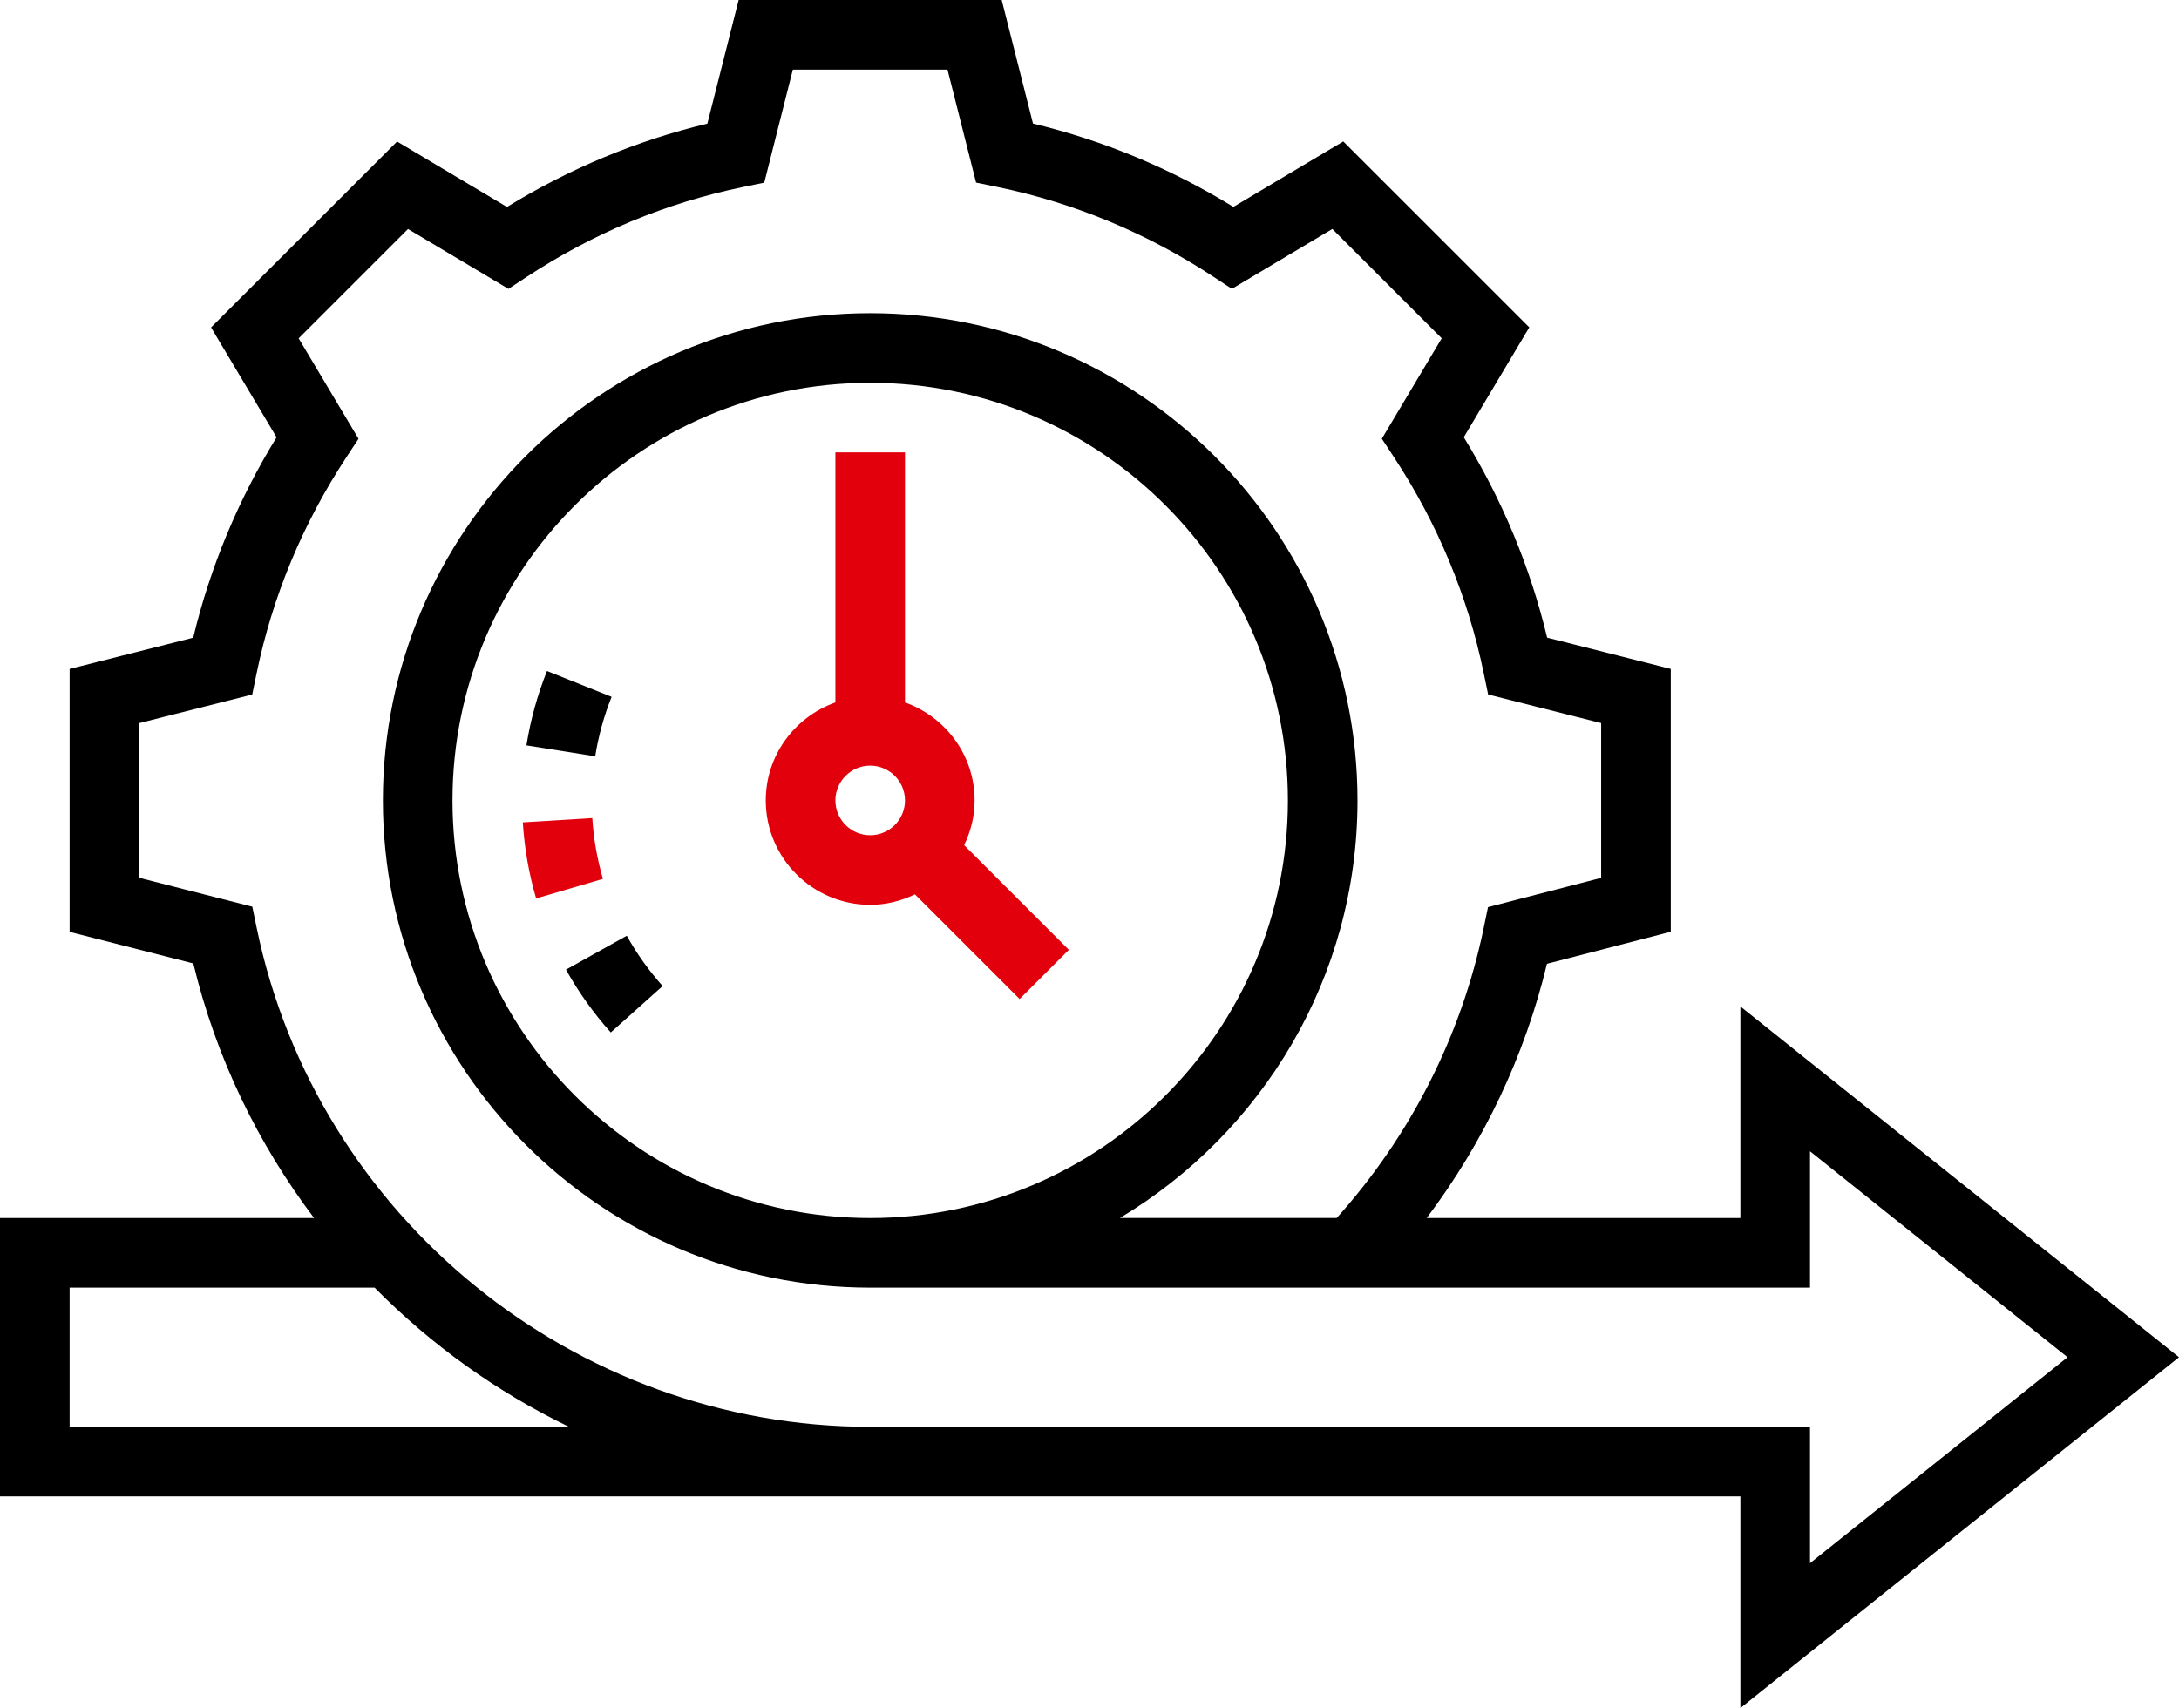 <svg xmlns="http://www.w3.org/2000/svg" width="62.601" height="49.081" viewBox="0 0 62.601 49.081">
  <g>
    <path fill="rgb(0,0,0)" fill-rule="evenodd" d="M50 28.919L62.601 39 50 49.081V43H0v-8h9.023C7.41 32.864 6.204 30.392 5.554 27.684L2 26.777v-7.555l3.551-.898C6.038 16.296 6.842 14.364 7.946 12.566L6.064 9.409l5.344-5.343 3.157 1.881C16.363 4.842 18.294 4.039 20.322 3.552L21.221 0h7.557l.899 3.55c2.028.487 3.959 1.291 5.757 2.395l3.157-1.881 5.344 5.343-1.882 3.157c1.105 1.799 1.908 3.73 2.395 5.758L48 19.221v7.553l-3.557.92C43.806 30.343 42.623 32.824 40.988 35H50v-6.081zM25 41c-8.495 0-15.907-6.029-17.625-14.335l-.127-.612L4 25.223v-4.445l3.246-.821.127-.614c.456-2.208 1.325-4.298 2.583-6.212l.344-.523-1.72-2.886 3.142-3.142L14.608 8.301l.523-.344c1.914-1.258 4.004-2.127 6.212-2.583l.614-.127L22.778 2h4.443l.821 3.246.614.127c2.208.456 4.298 1.325 6.212 2.583l.523.344 2.886-1.721 3.142 3.142-1.72 2.886.344.523c1.258 1.914 2.127 4.004 2.583 6.212l.127.614L46 20.778v4.447l-3.251.841-.126.609c-.643 3.096-2.103 5.961-4.22 8.324h-6.228C36.255 32.551 39 28.096 39 23c0-7.72-6.28-14-14-14s-14 6.28-14 14 6.28 14 14 14h27v-3.919L59.399 39 52 44.919V41H25zM13 23c0 6.617 5.383 12 12 12s12-5.383 12-12-5.383-12-12-12-12 5.383-12 12zM2 37v4h14.347c-2.081-1.006-3.968-2.362-5.585-4H2z"/>
    <path fill="rgb(0,0,0)" fill-rule="evenodd" d="M17.571 20.023l-1.857-.742c-.275.688-.473 1.407-.59 2.137l1.976.314c.092-.583.251-1.158.471-1.709z"/>
    <path fill="rgb(225,0,11)" fill-rule="evenodd" d="M17.016 23.507l-1.996.123c.046.741.174 1.476.383 2.186l1.919-.562c-.166-.567-.269-1.155-.306-1.747z"/>
    <path fill="rgb(0,0,0)" fill-rule="evenodd" d="M16.26 27.862c.361.647.794 1.254 1.287 1.805l1.49-1.334c-.395-.441-.742-.927-1.03-1.445l-1.747.974z"/>
    <path fill="rgb(225,0,11)" fill-rule="evenodd" d="M26 20.184C27.161 20.598 28 21.698 28 23c0 .462-.113.894-.301 1.285l3.008 3.008-1.414 1.414-3.008-3.008C25.894 25.887 25.462 26 25 26c-1.654 0-3-1.346-3-3 0-1.302.839-2.402 2-2.816V13h2v7.184zM24 23c0 .551.449 1 1 1 .551 0 1-.449 1-1 0-.551-.449-1-1-1-.551 0-1 .449-1 1z"/>
  </g>
</svg>

